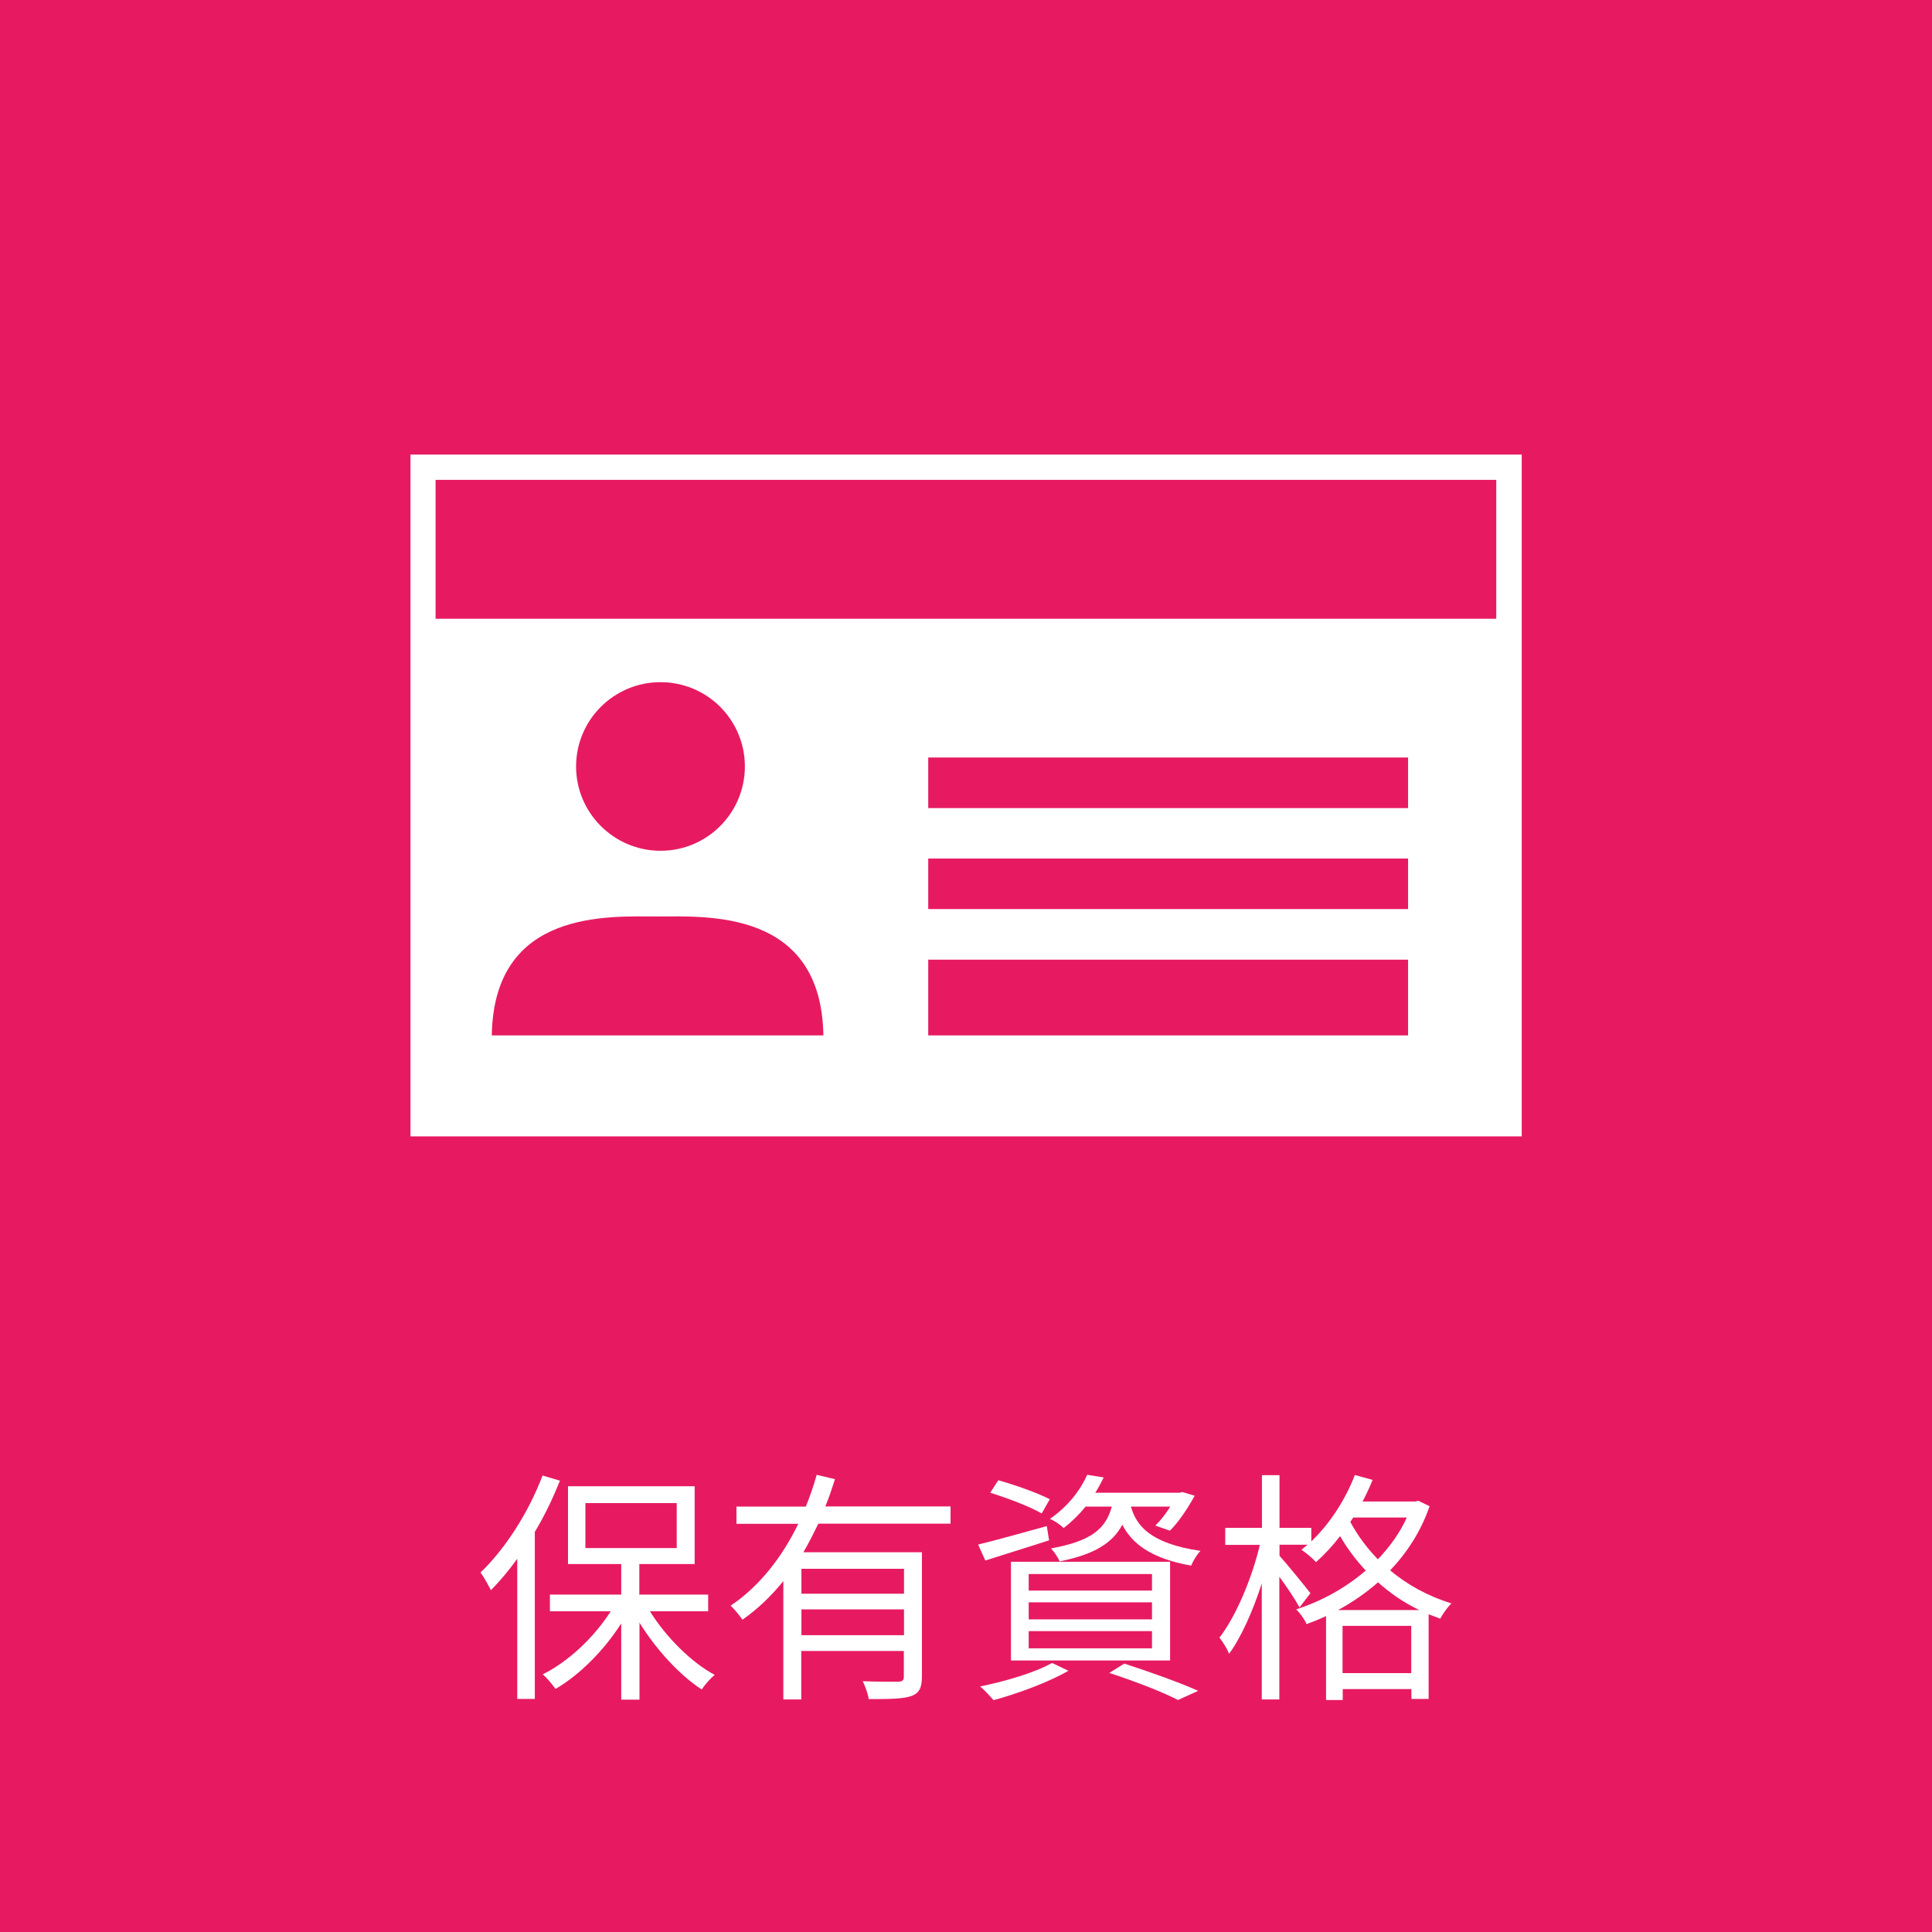 <?xml version="1.0" encoding="UTF-8"?><svg id="_デザイン" xmlns="http://www.w3.org/2000/svg" viewBox="0 0 110 110"><defs><style>.cls-1{fill:#fff;}.cls-1,.cls-2{stroke-width:0px;}.cls-2{fill:#e71a61;}</style></defs><rect class="cls-2" width="110" height="110"/><path class="cls-1" d="m31.88,84.31c-.41,1.01-.88,2-1.43,2.91v9.51h-1v-7.98c-.48.67-.99,1.27-1.5,1.79-.11-.22-.41-.77-.59-1.01,1.39-1.33,2.73-3.4,3.53-5.52l.98.29Zm5.13,7.44c.92,1.47,2.34,2.89,3.68,3.61-.22.18-.56.56-.74.83-1.25-.81-2.59-2.27-3.54-3.8v4.38h-1.04v-4.34c-.98,1.54-2.38,2.94-3.74,3.73-.18-.25-.49-.63-.73-.83,1.44-.71,2.93-2.1,3.87-3.59h-3.46v-.95h4.06v-1.74h-3.03v-4.43h7.21v4.43h-3.15v1.74h3.92v.95h-3.32Zm-3.68-3.61h5.2v-2.56h-5.2v2.56Z"/><path class="cls-1" d="m46.59,86.76c-.27.55-.55,1.11-.85,1.62h6.75v7.07c0,.63-.14.94-.59,1.11-.46.17-1.25.18-2.44.18-.04-.31-.2-.73-.34-1.02.92.04,1.77.03,2.02.03.24-.01.32-.08.32-.29v-1.46h-5.84v2.76h-1.02v-6.74c-.67.83-1.44,1.58-2.33,2.2-.14-.22-.46-.6-.67-.8,1.68-1.13,2.96-2.82,3.85-4.66h-3.52v-.98h3.95c.24-.6.45-1.2.62-1.81l1.04.25c-.17.52-.34,1.05-.55,1.55h7.13v.98h-7.54Zm4.88,2.56h-5.84v1.42h5.84v-1.42Zm0,3.78v-1.47h-5.84v1.47h5.84Z"/><path class="cls-1" d="m59.73,87.7c-1.26.41-2.58.81-3.63,1.15l-.41-.91c1.01-.24,2.48-.66,3.91-1.05l.13.81Zm1.11,7.42c-1.13.66-2.88,1.3-4.27,1.68-.18-.2-.53-.6-.77-.78,1.43-.29,3.11-.78,4.1-1.34l.94.45Zm-1.53-8.95c-.64-.38-1.93-.87-2.93-1.18l.46-.71c.97.27,2.26.73,2.93,1.08l-.46.81Zm-1.75,2.75h9.06v5.62h-9.06v-5.62Zm1.01,1.64h7.02v-.94h-7.02v.94Zm0,1.64h7.02v-.97h-7.02v.97Zm0,1.65h7.02v-.98h-7.02v.98Zm3.24-8.07c-.35.43-.76.84-1.25,1.22-.2-.2-.53-.42-.78-.52,1.05-.73,1.75-1.67,2.12-2.51l.94.15c-.14.29-.29.57-.48.87h4.79l.17-.04.7.21c-.39.71-.91,1.5-1.41,1.99l-.83-.29c.29-.28.6-.67.85-1.08h-2.24c.31,1.08,1.09,2.1,3.96,2.52-.2.2-.43.59-.53.84-2.38-.42-3.4-1.32-3.92-2.33-.55,1.04-1.58,1.69-3.57,2.09-.08-.22-.32-.56-.49-.74,2.28-.41,3.12-1.11,3.46-2.38h-1.48Zm2.21,8.94c1.51.49,3.18,1.09,4.2,1.55l-1.15.52c-.87-.45-2.38-1.04-3.91-1.54l.85-.53Z"/><path class="cls-1" d="m81.4,85.74c-.49,1.44-1.29,2.66-2.25,3.67.95.8,2.12,1.46,3.49,1.88-.21.2-.5.6-.64.87-.22-.08-.45-.17-.66-.25v4.82h-.98v-.56h-3.91v.62h-.95v-4.78c-.36.18-.73.32-1.11.46-.11-.27-.38-.64-.59-.84,1.4-.45,2.79-1.2,3.96-2.21-.59-.63-1.08-1.3-1.46-1.96-.43.56-.9,1.06-1.37,1.48-.18-.2-.59-.55-.83-.7.11-.1.24-.2.35-.29h-1.6v.63c.41.45,1.5,1.79,1.76,2.13l-.62.81c-.22-.41-.71-1.15-1.15-1.75v6.99h-1v-6.61c-.5,1.57-1.18,3.08-1.86,4.01-.11-.28-.36-.69-.55-.92.92-1.18,1.85-3.36,2.3-5.28h-1.97v-.97h2.09v-3h1v3h1.81v.77c1.04-.99,1.93-2.35,2.48-3.78l1.01.28c-.17.42-.36.83-.57,1.23h3l.18-.04.64.31Zm-.59,5.93c-.9-.43-1.68-.98-2.35-1.58-.71.62-1.48,1.15-2.28,1.58h4.64Zm-.46,3.59v-2.69h-3.91v2.69h3.91Zm-3.47-8.61c.38.71.9,1.44,1.57,2.13.67-.7,1.25-1.5,1.65-2.38h-3.05l-.17.25Z"/><path class="cls-1" d="m23.37,25.88v38.82h63.27V25.88H23.37Zm4.63,33.07c.12-7.19,6.64-6.77,9.44-6.77s9.32-.42,9.44,6.77h-18.88Zm4.8-15.31c0-2.65,2.15-4.8,4.81-4.8s4.8,2.15,4.8,4.8-2.15,4.8-4.8,4.8-4.81-2.15-4.81-4.8Zm47.37,15.31h-27.32v-4.31h27.32v4.31Zm0-7.19h-27.32v-2.88h27.32v2.88Zm0-5.75h-27.32v-2.88h27.32v2.88Zm5.03-10.78H24.8v-7.91h60.39v7.91Z"/></svg>